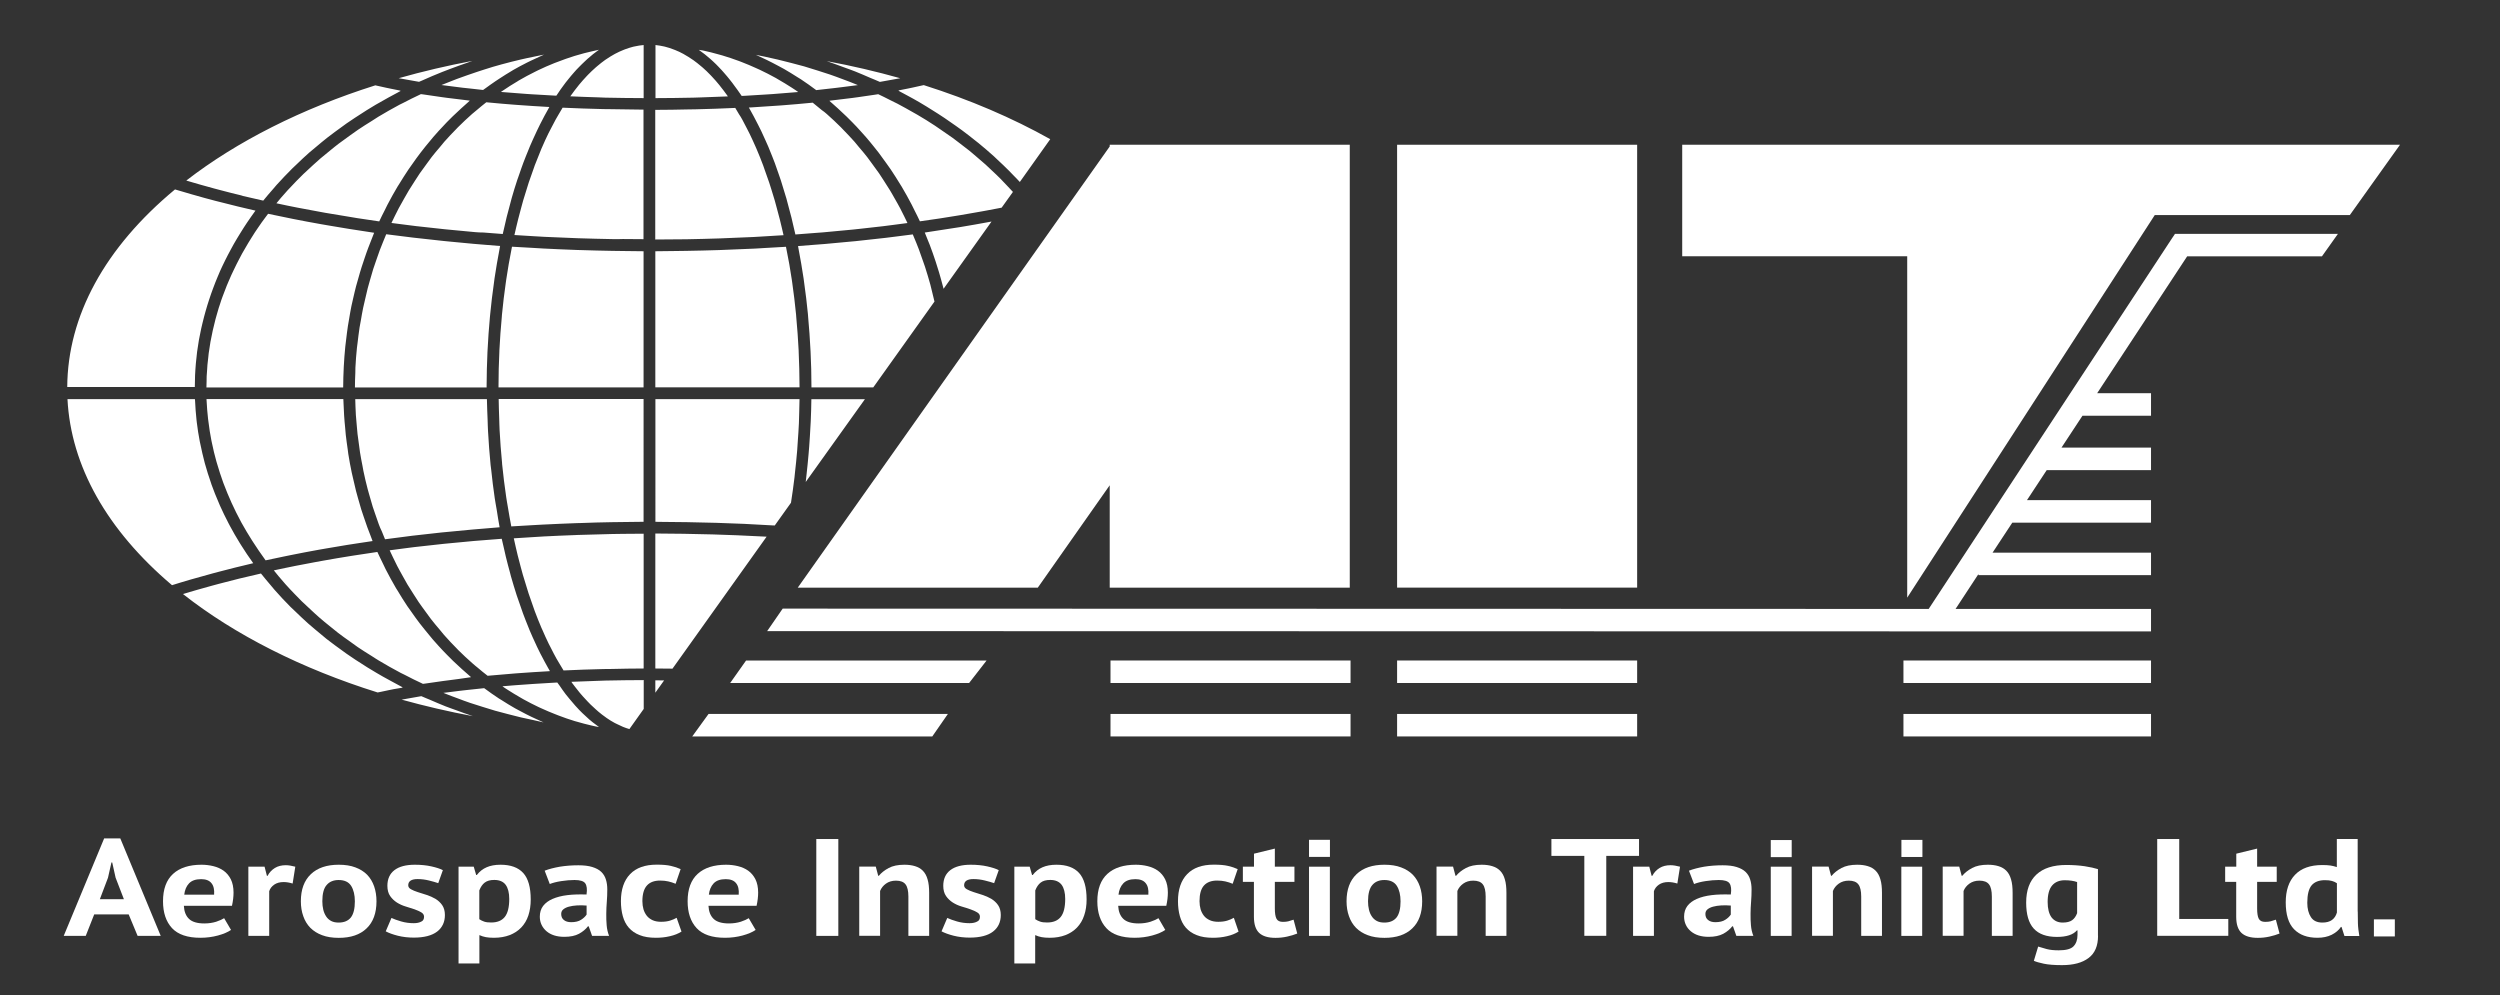 <?xml version="1.0" encoding="utf-8"?>
<!-- Generator: Adobe Illustrator 26.0.3, SVG Export Plug-In . SVG Version: 6.00 Build 0)  -->
<svg version="1.1" id="Layer_1" xmlns="http://www.w3.org/2000/svg" xmlns:xlink="http://www.w3.org/1999/xlink" x="0px" y="0px"
	 viewBox="0 0 319 127" style="enable-background:new 0 0 319 127;" xml:space="preserve">
<rect x="0" y="0" width="319" height="127" fill="#333333" stroke="none"/>
<style type="text/css">
	.st0{fill:#FFFFFF;}
</style>
<path class="st0" d="M51.03,104.04c0,0,0.01,0,0.01,0c-0.01,0-0.02,0-0.03,0C51.02,104.04,51.02,104.04,51.03,104.04"/>
<path class="st0" d="M51.04,104.04c0.02,0,0.03,0,0.05,0C51.08,104.04,51.06,104.04,51.04,104.04L51.04,104.04"/>
<path class="st0" d="M51.05,104.04c0.02,0,0.03,0,0.05,0C51.08,104.04,51.07,104.04,51.05,104.04L51.05,104.04"/>
<path class="st0" d="M51.05,104.04c0.01,0,0.03,0,0.04,0C51.08,104.04,51.06,104.04,51.05,104.04"/>
<path class="st0" d="M16.42,116.68h-4.4l-1.08,2.74H8.13l5.16-12.44h2.06l5.16,12.44h-2.95L16.42,116.68z M12.74,114.74h3.07
	l-1.06-2.75l-0.43-1.94h-0.1L13.78,112L12.74,114.74z"/>
<rect x="104.16" y="107.06" class="st0" width="2.81" height="12.36"/>
<path class="st0" d="M158.6,110.59h1.41v-1.66l2.66-0.65v2.31h2.5v1.94h-2.5v3.39c0,0.61,0.07,1.05,0.21,1.31
	c0.14,0.27,0.41,0.4,0.81,0.4c0.27,0,0.51-0.02,0.7-0.07c0.2-0.05,0.42-0.12,0.67-0.21l0.47,1.77c-0.37,0.15-0.8,0.28-1.29,0.39
	c-0.49,0.11-0.99,0.16-1.49,0.16c-0.94,0-1.63-0.21-2.08-0.63c-0.44-0.42-0.67-1.1-0.67-2.06v-4.45h-1.41V110.59z"/>
<polygon class="st0" points="209.14,109.21 204.96,109.21 204.96,119.41 202.16,119.41 202.16,109.21 197.96,109.21 197.96,107.06 
	209.14,107.06 "/>
<polygon class="st0" points="284.33,119.41 275.26,119.41 275.26,107.06 278.07,107.06 278.07,117.26 284.33,117.26 "/>
<path class="st0" d="M283.94,110.59h1.41v-1.66l2.66-0.65v2.31h2.5v1.94h-2.5v3.39c0,0.61,0.07,1.05,0.21,1.31
	c0.14,0.27,0.41,0.4,0.81,0.4c0.27,0,0.51-0.02,0.7-0.07c0.2-0.05,0.42-0.12,0.67-0.21l0.47,1.77c-0.37,0.15-0.8,0.28-1.29,0.39
	c-0.49,0.11-0.99,0.16-1.49,0.16c-0.94,0-1.63-0.21-2.08-0.63c-0.44-0.42-0.67-1.1-0.67-2.06v-4.45h-1.41V110.59z"/>
<path class="st0" d="M300.85,116.31c0,0.5,0.01,0.99,0.02,1.48c0.01,0.5,0.08,1.04,0.18,1.64h-1.9l-0.37-1.15h-0.08
	c-0.27,0.41-0.67,0.74-1.18,1c-0.51,0.25-1.12,0.38-1.81,0.38c-1.29,0-2.28-0.36-2.99-1.09c-0.71-0.73-1.06-1.87-1.06-3.43
	c0-1.51,0.39-2.68,1.18-3.51c0.79-0.83,1.95-1.25,3.48-1.25c0.42,0,0.77,0.02,1.04,0.06c0.27,0.04,0.55,0.11,0.82,0.2v-3.58h2.66
	V116.31z M296.33,117.72c0.52,0,0.93-0.11,1.23-0.33c0.3-0.22,0.51-0.53,0.63-0.95v-3.74c-0.19-0.13-0.4-0.23-0.63-0.29
	c-0.23-0.07-0.53-0.1-0.9-0.1c-0.75,0-1.32,0.22-1.69,0.65c-0.37,0.44-0.56,1.18-0.56,2.24c0,0.75,0.16,1.36,0.46,1.82
	C295.17,117.49,295.66,117.72,296.33,117.72"/>
<polygon class="st0" points="214.65,18.47 214.65,32.7 243.36,32.7 243.36,76.26 274.95,27.44 299.84,27.44 306.24,18.47 "/>
<rect x="178.27" y="18.47" class="st0" width="30.63" height="56.51"/>
<polygon class="st0" points="172.23,74.99 141.6,74.99 141.6,61.92 132.42,74.99 101.79,74.99 141.6,18.69 141.6,18.47 
	141.75,18.47 172.23,18.47 "/>
<rect x="242.88" y="91.1" class="st0" width="31.59" height="2.87"/>
<rect x="242.88" y="84.28" class="st0" width="31.59" height="2.87"/>
<rect x="178.27" y="91.1" class="st0" width="30.63" height="2.87"/>
<rect x="178.27" y="84.28" class="st0" width="30.63" height="2.87"/>
<rect x="141.7" y="91.1" class="st0" width="30.63" height="2.87"/>
<rect x="141.7" y="84.28" class="st0" width="30.63" height="2.87"/>
<polygon class="st0" points="88.33,93.97 118.96,93.97 120.95,91.1 90.41,91.1 "/>
<polygon class="st0" points="93.17,87.15 123.66,87.15 125.89,84.28 95.2,84.28 "/>
<polygon class="st0" points="274.47,80.57 274.47,77.7 249.53,77.7 252.45,73.25 252.45,73.39 274.47,73.39 274.47,70.52 
	254.25,70.52 256.77,66.69 274.47,66.69 274.47,63.82 258.64,63.82 261.16,59.99 274.47,59.99 274.47,57.11 263.05,57.11 
	265.72,53.05 274.47,53.05 274.47,50.17 267.6,50.17 279.08,32.71 296.28,32.71 298.32,29.84 278.3,29.84 277.53,29.84 277.1,30.48 
	246.1,77.7 99.87,77.66 97.89,80.53 "/>
<rect x="167.03" y="107.16" class="st0" width="2.67" height="2.18"/>
<rect x="225.95" y="107.19" class="st0" width="2.67" height="2.18"/>
<rect x="242.62" y="107.17" class="st0" width="2.68" height="2.18"/>
<path class="st0" d="M29.48,118.66c-0.41,0.28-0.97,0.52-1.67,0.71c-0.7,0.19-1.45,0.29-2.24,0.29c-1.65,0-2.86-0.41-3.63-1.24
	c-0.76-0.83-1.14-1.97-1.14-3.42c0-1.55,0.43-2.72,1.29-3.5c0.86-0.78,2.07-1.16,3.62-1.16c0.52,0,1.02,0.06,1.51,0.18
	c0.49,0.12,0.93,0.31,1.31,0.58c0.38,0.27,0.69,0.64,0.92,1.09c0.23,0.46,0.35,1.03,0.35,1.71c0,0.25-0.02,0.51-0.05,0.8
	c-0.03,0.28-0.09,0.58-0.15,0.88h-6.14c0.04,0.74,0.26,1.3,0.67,1.68c0.4,0.38,1.05,0.57,1.95,0.57c0.56,0,1.06-0.08,1.51-0.22
	c0.44-0.15,0.78-0.3,1.01-0.45L29.48,118.66z M25.67,112.18c-0.7,0-1.21,0.18-1.55,0.54c-0.34,0.36-0.54,0.84-0.61,1.44h3.81
	c0.05-0.64-0.06-1.13-0.34-1.47C26.71,112.35,26.27,112.18,25.67,112.18"/>
<path class="st0" d="M37.34,112.74c-0.42-0.13-0.8-0.19-1.15-0.19c-0.48,0-0.88,0.11-1.2,0.33c-0.32,0.22-0.53,0.5-0.64,0.84v5.7
	h-2.66v-8.83h2.07l0.3,1.17h0.08c0.23-0.44,0.55-0.77,0.94-1.01c0.39-0.24,0.86-0.35,1.39-0.35c0.35,0,0.76,0.07,1.21,0.19
	L37.34,112.74z"/>
<path class="st0" d="M38.39,115c0-1.49,0.42-2.64,1.27-3.45c0.85-0.81,2.03-1.21,3.56-1.21c0.82,0,1.53,0.11,2.13,0.34
	c0.6,0.22,1.1,0.54,1.5,0.94c0.39,0.41,0.69,0.9,0.89,1.48c0.2,0.58,0.3,1.21,0.3,1.91c0,1.49-0.42,2.65-1.26,3.45
	c-0.84,0.81-2.02,1.21-3.55,1.21c-0.82,0-1.53-0.11-2.13-0.34c-0.6-0.22-1.1-0.54-1.5-0.94c-0.4-0.41-0.7-0.9-0.9-1.48
	C38.49,116.33,38.39,115.69,38.39,115 M41.13,115c0,0.39,0.04,0.75,0.12,1.08c0.08,0.33,0.21,0.62,0.37,0.86
	c0.16,0.25,0.38,0.44,0.64,0.58c0.27,0.14,0.58,0.2,0.95,0.2c0.7,0,1.21-0.22,1.56-0.65c0.34-0.44,0.51-1.12,0.51-2.06
	c0-0.81-0.16-1.47-0.47-1.97c-0.32-0.5-0.85-0.75-1.6-0.75c-0.65,0-1.17,0.21-1.53,0.64C41.31,113.34,41.13,114.04,41.13,115"/>
<path class="st0" d="M54.11,116.98c0-0.24-0.12-0.42-0.35-0.56c-0.24-0.14-0.52-0.27-0.86-0.39c-0.34-0.12-0.72-0.24-1.13-0.36
	c-0.41-0.12-0.78-0.29-1.13-0.51c-0.34-0.22-0.63-0.5-0.86-0.83s-0.35-0.77-0.35-1.3c0-0.87,0.3-1.54,0.9-2
	c0.6-0.46,1.47-0.69,2.6-0.69c0.78,0,1.48,0.07,2.11,0.21c0.63,0.14,1.12,0.3,1.47,0.48l-0.59,1.66c-0.32-0.11-0.71-0.22-1.19-0.34
	c-0.48-0.12-0.96-0.18-1.45-0.18c-0.79,0-1.19,0.27-1.19,0.79c0,0.21,0.11,0.38,0.35,0.51c0.23,0.13,0.52,0.25,0.86,0.36
	c0.34,0.11,0.71,0.23,1.13,0.36c0.41,0.13,0.78,0.3,1.13,0.5c0.34,0.21,0.63,0.47,0.86,0.8c0.23,0.33,0.35,0.76,0.35,1.27
	c0,0.89-0.33,1.6-0.99,2.11c-0.67,0.51-1.66,0.77-2.98,0.77c-0.72,0-1.4-0.08-2.04-0.24c-0.63-0.16-1.15-0.35-1.54-0.56l0.73-1.71
	c0.32,0.15,0.73,0.3,1.25,0.45c0.52,0.15,1.05,0.22,1.6,0.22c0.39,0,0.71-0.07,0.95-0.2C53.99,117.5,54.11,117.28,54.11,116.98"/>
<path class="st0" d="M58.51,110.59h1.94l0.31,1.06h0.08c0.35-0.45,0.77-0.78,1.26-0.99c0.48-0.21,1.07-0.32,1.77-0.32
	c1.29,0,2.25,0.35,2.89,1.05c0.64,0.7,0.96,1.83,0.96,3.38c0,0.76-0.1,1.43-0.3,2.04s-0.51,1.12-0.91,1.54
	c-0.4,0.42-0.89,0.74-1.48,0.97c-0.58,0.22-1.24,0.34-2,0.34c-0.42,0-0.77-0.03-1.04-0.08c-0.27-0.05-0.55-0.14-0.82-0.26v3.62
	h-2.66V110.59z M63.07,112.28c-0.52,0-0.92,0.11-1.22,0.34c-0.29,0.22-0.52,0.56-0.69,1v3.67c0.19,0.13,0.4,0.23,0.63,0.31
	c0.23,0.08,0.52,0.11,0.89,0.11c0.76,0,1.34-0.23,1.72-0.7c0.38-0.46,0.58-1.23,0.58-2.3c0-0.78-0.15-1.38-0.45-1.8
	C64.23,112.5,63.74,112.28,63.07,112.28"/>
<path class="st0" d="M69.5,111.1c0.54-0.21,1.2-0.38,1.94-0.51c0.75-0.12,1.54-0.18,2.36-0.18c0.71,0,1.3,0.07,1.78,0.22
	c0.48,0.15,0.86,0.35,1.14,0.62c0.28,0.27,0.48,0.6,0.59,0.97c0.12,0.37,0.18,0.8,0.18,1.27c0,0.52-0.02,1.04-0.06,1.56
	c-0.04,0.52-0.07,1.04-0.07,1.54c-0.01,0.51,0.01,1,0.05,1.48c0.04,0.47,0.14,0.92,0.31,1.35h-2.17l-0.43-1.22h-0.1
	c-0.27,0.36-0.65,0.68-1.14,0.95c-0.48,0.26-1.11,0.39-1.87,0.39c-0.48,0-0.91-0.06-1.29-0.18c-0.38-0.12-0.71-0.3-0.98-0.53
	c-0.27-0.23-0.48-0.5-0.63-0.81c-0.15-0.31-0.23-0.66-0.23-1.05c0-0.54,0.14-1,0.42-1.37c0.28-0.37,0.68-0.67,1.21-0.9
	c0.53-0.23,1.15-0.39,1.88-0.48c0.73-0.09,1.54-0.11,2.45-0.08c0.1-0.66,0.04-1.13-0.16-1.42s-0.66-0.43-1.37-0.43
	c-0.53,0-1.09,0.05-1.69,0.14c-0.6,0.09-1.08,0.22-1.47,0.37L69.5,111.1z M72.88,117.67c0.53,0,0.96-0.1,1.27-0.31
	c0.32-0.2,0.55-0.43,0.7-0.66v-1.15c-0.42-0.04-0.83-0.04-1.22-0.02c-0.39,0.02-0.73,0.08-1.04,0.16c-0.3,0.08-0.54,0.2-0.72,0.35
	c-0.18,0.15-0.26,0.35-0.26,0.58c0,0.33,0.11,0.59,0.34,0.77C72.17,117.58,72.49,117.67,72.88,117.67"/>
<path class="st0" d="M86.96,118.87c-0.41,0.26-0.9,0.46-1.48,0.59c-0.58,0.14-1.18,0.2-1.79,0.2c-0.82,0-1.51-0.11-2.07-0.34
	c-0.57-0.22-1.03-0.54-1.38-0.94c-0.36-0.41-0.61-0.9-0.77-1.48c-0.16-0.58-0.24-1.21-0.24-1.91c0-1.49,0.39-2.64,1.17-3.45
	c0.78-0.81,1.91-1.21,3.4-1.21c0.75,0,1.35,0.05,1.81,0.16c0.46,0.1,0.87,0.24,1.24,0.41l-0.64,1.87c-0.31-0.13-0.62-0.23-0.93-0.3
	c-0.3-0.07-0.66-0.11-1.05-0.11c-0.74,0-1.3,0.21-1.68,0.63c-0.38,0.42-0.58,1.08-0.58,2c0,0.38,0.05,0.72,0.14,1.04
	c0.1,0.32,0.24,0.59,0.43,0.83c0.19,0.24,0.44,0.42,0.74,0.56c0.31,0.14,0.67,0.2,1.07,0.2c0.45,0,0.83-0.05,1.15-0.15
	c0.32-0.1,0.6-0.22,0.84-0.36L86.96,118.87z"/>
<path class="st0" d="M96.42,118.66c-0.41,0.28-0.97,0.52-1.67,0.71c-0.7,0.19-1.45,0.29-2.24,0.29c-1.65,0-2.86-0.41-3.63-1.24
	c-0.76-0.83-1.14-1.97-1.14-3.42c0-1.55,0.43-2.72,1.29-3.5c0.86-0.78,2.07-1.16,3.62-1.16c0.52,0,1.02,0.06,1.51,0.18
	c0.49,0.12,0.93,0.31,1.31,0.58c0.38,0.27,0.69,0.64,0.92,1.09c0.23,0.46,0.35,1.03,0.35,1.71c0,0.25-0.02,0.51-0.05,0.8
	c-0.03,0.28-0.09,0.58-0.15,0.88H90.4c0.04,0.74,0.26,1.3,0.67,1.68c0.4,0.38,1.05,0.57,1.95,0.57c0.56,0,1.06-0.08,1.51-0.22
	c0.44-0.15,0.78-0.3,1.01-0.45L96.42,118.66z M92.61,112.18c-0.7,0-1.21,0.18-1.55,0.54c-0.34,0.36-0.54,0.84-0.61,1.44h3.81
	c0.05-0.64-0.06-1.13-0.34-1.47C93.65,112.35,93.21,112.18,92.61,112.18"/>
<path class="st0" d="M115.91,119.41v-5.01c0-0.72-0.12-1.24-0.36-1.55c-0.24-0.32-0.65-0.48-1.22-0.48c-0.51,0-0.93,0.13-1.28,0.38
	c-0.35,0.25-0.6,0.56-0.75,0.94v5.72h-2.66v-8.83h2.11l0.31,1.17h0.08c0.31-0.38,0.73-0.71,1.25-0.99c0.52-0.28,1.19-0.42,2.01-0.42
	c0.51,0,0.96,0.06,1.35,0.18c0.4,0.12,0.73,0.31,1,0.58c0.27,0.27,0.48,0.64,0.61,1.11c0.14,0.46,0.2,1.04,0.2,1.72v5.49H115.91z"/>
<path class="st0" d="M125.04,116.98c0-0.24-0.11-0.42-0.35-0.56c-0.23-0.14-0.52-0.27-0.86-0.39c-0.34-0.12-0.71-0.24-1.13-0.36
	c-0.41-0.12-0.78-0.29-1.13-0.51c-0.34-0.22-0.63-0.5-0.86-0.83c-0.23-0.34-0.35-0.77-0.35-1.3c0-0.87,0.3-1.54,0.9-2
	c0.6-0.46,1.47-0.69,2.6-0.69c0.78,0,1.48,0.07,2.11,0.21c0.63,0.14,1.12,0.3,1.47,0.48l-0.59,1.66c-0.32-0.11-0.71-0.22-1.19-0.34
	c-0.48-0.12-0.96-0.18-1.45-0.18c-0.79,0-1.19,0.27-1.19,0.79c0,0.21,0.11,0.38,0.35,0.51c0.23,0.13,0.52,0.25,0.86,0.36
	c0.34,0.11,0.71,0.23,1.13,0.36c0.41,0.13,0.78,0.3,1.13,0.5c0.34,0.21,0.63,0.47,0.86,0.8c0.23,0.33,0.35,0.76,0.35,1.27
	c0,0.89-0.33,1.6-0.99,2.11c-0.66,0.51-1.66,0.77-2.98,0.77c-0.72,0-1.4-0.08-2.04-0.24c-0.63-0.16-1.15-0.35-1.55-0.56l0.73-1.71
	c0.32,0.15,0.73,0.3,1.25,0.45c0.52,0.15,1.05,0.22,1.6,0.22c0.39,0,0.71-0.07,0.95-0.2C124.92,117.5,125.04,117.28,125.04,116.98"
	/>
<path class="st0" d="M129.44,110.59h1.95l0.3,1.06h0.08c0.35-0.45,0.77-0.78,1.26-0.99c0.48-0.21,1.08-0.32,1.77-0.32
	c1.29,0,2.25,0.35,2.89,1.05c0.64,0.7,0.96,1.83,0.96,3.38c0,0.76-0.1,1.43-0.31,2.04c-0.2,0.61-0.51,1.12-0.91,1.54
	c-0.4,0.42-0.89,0.74-1.48,0.97c-0.58,0.22-1.24,0.34-2,0.34c-0.42,0-0.77-0.03-1.04-0.08c-0.27-0.05-0.55-0.14-0.82-0.26v3.62
	h-2.66V110.59z M134.01,112.28c-0.52,0-0.93,0.11-1.22,0.34c-0.29,0.22-0.52,0.56-0.69,1v3.67c0.19,0.13,0.4,0.23,0.63,0.31
	c0.23,0.08,0.52,0.11,0.89,0.11c0.76,0,1.34-0.23,1.72-0.7c0.38-0.46,0.58-1.23,0.58-2.3c0-0.78-0.15-1.38-0.45-1.8
	C135.16,112.5,134.68,112.28,134.01,112.28"/>
<path class="st0" d="M148.69,118.66c-0.41,0.28-0.97,0.52-1.67,0.71c-0.7,0.19-1.45,0.29-2.24,0.29c-1.65,0-2.86-0.41-3.62-1.24
	c-0.76-0.83-1.14-1.97-1.14-3.42c0-1.55,0.43-2.72,1.29-3.5c0.86-0.78,2.07-1.16,3.62-1.16c0.52,0,1.02,0.06,1.51,0.18
	c0.49,0.12,0.93,0.31,1.31,0.58c0.38,0.27,0.69,0.64,0.92,1.09c0.23,0.46,0.35,1.03,0.35,1.71c0,0.25-0.02,0.51-0.05,0.8
	c-0.03,0.28-0.09,0.58-0.15,0.88h-6.14c0.04,0.74,0.26,1.3,0.67,1.68c0.4,0.38,1.05,0.57,1.95,0.57c0.56,0,1.06-0.08,1.51-0.22
	c0.44-0.15,0.78-0.3,1.01-0.45L148.69,118.66z M144.88,112.18c-0.7,0-1.21,0.18-1.55,0.54c-0.34,0.36-0.54,0.84-0.61,1.44h3.81
	c0.05-0.64-0.06-1.13-0.34-1.47C145.92,112.35,145.48,112.18,144.88,112.18"/>
<path class="st0" d="M158.04,118.87c-0.41,0.26-0.9,0.46-1.48,0.59c-0.58,0.14-1.18,0.2-1.79,0.2c-0.82,0-1.51-0.11-2.07-0.34
	c-0.57-0.22-1.03-0.54-1.38-0.94c-0.36-0.41-0.61-0.9-0.77-1.48c-0.16-0.58-0.24-1.21-0.24-1.91c0-1.49,0.39-2.64,1.17-3.45
	c0.78-0.81,1.91-1.21,3.4-1.21c0.75,0,1.35,0.05,1.81,0.16c0.46,0.1,0.87,0.24,1.24,0.41l-0.64,1.87c-0.31-0.13-0.62-0.23-0.93-0.3
	c-0.3-0.07-0.66-0.11-1.05-0.11c-0.74,0-1.3,0.21-1.68,0.63c-0.38,0.42-0.57,1.08-0.57,2c0,0.38,0.05,0.72,0.14,1.04
	c0.1,0.32,0.24,0.59,0.43,0.83c0.19,0.24,0.44,0.42,0.75,0.56c0.31,0.14,0.67,0.2,1.07,0.2c0.45,0,0.83-0.05,1.15-0.15
	c0.32-0.1,0.6-0.22,0.84-0.36L158.04,118.87z"/>
<rect x="167.03" y="110.59" class="st0" width="2.66" height="8.83"/>
<path class="st0" d="M171.82,115c0-1.49,0.42-2.64,1.27-3.45c0.85-0.81,2.04-1.21,3.56-1.21c0.82,0,1.53,0.11,2.13,0.34
	c0.6,0.22,1.1,0.54,1.5,0.94c0.39,0.41,0.69,0.9,0.89,1.48c0.2,0.58,0.3,1.21,0.3,1.91c0,1.49-0.42,2.65-1.26,3.45
	c-0.84,0.81-2.02,1.21-3.55,1.21c-0.82,0-1.53-0.11-2.13-0.34c-0.6-0.22-1.1-0.54-1.5-0.94c-0.4-0.41-0.7-0.9-0.9-1.48
	C171.92,116.33,171.82,115.69,171.82,115 M174.56,115c0,0.39,0.04,0.75,0.12,1.08c0.08,0.33,0.2,0.62,0.37,0.86
	c0.16,0.25,0.38,0.44,0.64,0.58c0.27,0.14,0.58,0.2,0.95,0.2c0.7,0,1.21-0.22,1.56-0.65c0.34-0.44,0.51-1.12,0.51-2.06
	c0-0.81-0.16-1.47-0.47-1.97c-0.32-0.5-0.85-0.75-1.6-0.75c-0.65,0-1.17,0.21-1.53,0.64C174.75,113.34,174.56,114.04,174.56,115"/>
<path class="st0" d="M189.57,119.41v-5.01c0-0.72-0.12-1.24-0.36-1.55c-0.24-0.32-0.65-0.48-1.22-0.48c-0.51,0-0.93,0.13-1.28,0.38
	c-0.35,0.25-0.6,0.56-0.75,0.94v5.72h-2.66v-8.83h2.11l0.31,1.17h0.08c0.31-0.38,0.73-0.71,1.25-0.99c0.52-0.28,1.19-0.42,2.01-0.42
	c0.51,0,0.96,0.06,1.35,0.18c0.4,0.12,0.73,0.31,1,0.58c0.27,0.27,0.48,0.64,0.61,1.11c0.14,0.46,0.2,1.04,0.2,1.72v5.49H189.57z"/>
<path class="st0" d="M214.03,112.74c-0.42-0.13-0.81-0.19-1.15-0.19c-0.48,0-0.88,0.11-1.2,0.33c-0.32,0.22-0.53,0.5-0.64,0.84v5.7
	h-2.66v-8.83h2.07l0.3,1.17h0.08c0.23-0.44,0.55-0.77,0.94-1.01c0.39-0.24,0.86-0.35,1.39-0.35c0.35,0,0.76,0.07,1.21,0.19
	L214.03,112.74z"/>
<path class="st0" d="M215.51,111.1c0.54-0.21,1.2-0.38,1.94-0.51c0.75-0.12,1.54-0.18,2.36-0.18c0.71,0,1.3,0.07,1.78,0.22
	c0.48,0.15,0.86,0.35,1.14,0.62c0.28,0.27,0.48,0.6,0.59,0.97c0.12,0.37,0.18,0.8,0.18,1.27c0,0.52-0.02,1.04-0.06,1.56
	c-0.04,0.52-0.07,1.04-0.07,1.54c-0.01,0.51,0.01,1,0.05,1.48c0.04,0.47,0.14,0.92,0.31,1.35h-2.17l-0.43-1.22h-0.1
	c-0.27,0.36-0.65,0.68-1.14,0.95c-0.49,0.26-1.11,0.39-1.87,0.39c-0.48,0-0.91-0.06-1.29-0.18c-0.38-0.12-0.71-0.3-0.98-0.53
	c-0.27-0.23-0.49-0.5-0.63-0.81c-0.15-0.31-0.23-0.66-0.23-1.05c0-0.54,0.14-1,0.42-1.37c0.28-0.37,0.68-0.67,1.21-0.9
	c0.52-0.23,1.15-0.39,1.88-0.48c0.73-0.09,1.55-0.11,2.45-0.08c0.1-0.66,0.04-1.13-0.16-1.42c-0.2-0.29-0.66-0.43-1.37-0.43
	c-0.53,0-1.09,0.05-1.69,0.14c-0.6,0.09-1.08,0.22-1.47,0.37L215.51,111.1z M218.88,117.67c0.53,0,0.96-0.1,1.27-0.31
	c0.32-0.2,0.55-0.43,0.7-0.66v-1.15c-0.42-0.04-0.83-0.04-1.22-0.02c-0.39,0.02-0.73,0.08-1.04,0.16c-0.3,0.08-0.54,0.2-0.72,0.35
	c-0.18,0.15-0.26,0.35-0.26,0.58c0,0.33,0.11,0.59,0.34,0.77C218.18,117.58,218.49,117.67,218.88,117.67"/>
<rect x="225.95" y="110.59" class="st0" width="2.66" height="8.83"/>
<path class="st0" d="M237.49,119.41v-5.01c0-0.72-0.12-1.24-0.36-1.55c-0.24-0.32-0.65-0.48-1.22-0.48c-0.51,0-0.93,0.13-1.28,0.38
	c-0.35,0.25-0.6,0.56-0.75,0.94v5.72h-2.66v-8.83h2.11l0.31,1.17h0.08c0.31-0.38,0.73-0.71,1.25-0.99c0.52-0.28,1.19-0.42,2.01-0.42
	c0.51,0,0.96,0.06,1.35,0.18c0.4,0.12,0.73,0.31,1,0.58c0.27,0.27,0.48,0.64,0.61,1.11c0.14,0.46,0.2,1.04,0.2,1.72v5.49H237.49z"/>
<rect x="242.61" y="110.59" class="st0" width="2.66" height="8.83"/>
<path class="st0" d="M254.16,119.41v-5.01c0-0.72-0.12-1.24-0.36-1.55c-0.24-0.32-0.65-0.48-1.22-0.48c-0.51,0-0.93,0.13-1.28,0.38
	c-0.35,0.25-0.6,0.56-0.75,0.94v5.72h-2.66v-8.83H250l0.31,1.17h0.08c0.31-0.38,0.73-0.71,1.25-0.99c0.52-0.28,1.19-0.42,2.01-0.42
	c0.51,0,0.96,0.06,1.35,0.18c0.4,0.12,0.73,0.31,1,0.58c0.27,0.27,0.48,0.64,0.61,1.11c0.14,0.46,0.2,1.04,0.2,1.72v5.49H254.16z"/>
<path class="st0" d="M267.71,119.41c0,1.28-0.4,2.23-1.21,2.83c-0.8,0.61-1.93,0.91-3.38,0.91c-0.98,0-1.76-0.06-2.32-0.18
	c-0.57-0.12-0.99-0.24-1.28-0.37l0.55-1.82c0.31,0.1,0.68,0.21,1.09,0.32c0.42,0.11,0.93,0.16,1.54,0.16c0.93,0,1.56-0.17,1.89-0.52
	c0.33-0.35,0.5-0.83,0.5-1.46v-0.56h-0.08c-0.48,0.55-1.32,0.83-2.54,0.83c-1.32,0-2.31-0.35-2.96-1.06
	c-0.65-0.71-0.97-1.81-0.97-3.32c0-1.58,0.44-2.77,1.31-3.58c0.87-0.81,2.14-1.22,3.81-1.22c0.87,0,1.66,0.06,2.35,0.16
	c0.69,0.11,1.25,0.23,1.69,0.37V119.41z M263.2,117.72c0.52,0,0.92-0.1,1.2-0.3c0.28-0.2,0.49-0.5,0.64-0.9v-3.97
	c-0.42-0.15-0.95-0.23-1.58-0.23c-0.68,0-1.22,0.22-1.6,0.66c-0.38,0.44-0.58,1.14-0.58,2.11c0,0.86,0.17,1.51,0.49,1.96
	C262.12,117.5,262.59,117.72,263.2,117.72"/>
<rect x="302.91" y="117.31" class="st0" width="2.67" height="2.18"/>
<g>
	<path class="st0" d="M125.3,26.97c-0.89,0.16-1.78,0.32-2.69,0.47c-0.26,0.04-0.53,0.09-0.8,0.13c-0.64,0.11-1.29,0.21-1.94,0.31
		c-0.35,0.05-0.69,0.1-1.04,0.15c-0.48,0.07-0.97,0.14-1.45,0.21c-0.22-0.48-0.46-0.95-0.7-1.42c-0.11-0.23-0.22-0.46-0.34-0.69
		c-0.41-0.79-0.84-1.56-1.29-2.32c-0.06-0.09-0.12-0.18-0.17-0.27c-0.4-0.66-0.81-1.3-1.23-1.93c-0.16-0.24-0.34-0.48-0.51-0.72
		c-0.33-0.47-0.67-0.94-1.01-1.39c-0.2-0.27-0.41-0.52-0.62-0.78c-0.33-0.41-0.66-0.82-1.01-1.22c-0.23-0.26-0.46-0.52-0.69-0.77
		c-0.34-0.38-0.69-0.76-1.05-1.12c-0.24-0.25-0.48-0.49-0.73-0.73c-0.37-0.36-0.74-0.71-1.12-1.05c-0.25-0.22-0.49-0.45-0.75-0.67
		c-0.11-0.1-0.22-0.2-0.33-0.29l0.06-0.01l-0.01-0.01c0.02,0,0.05-0.01,0.07-0.01c0.96-0.11,1.89-0.22,2.81-0.34
		c0.22-0.03,0.44-0.06,0.66-0.09c0.79-0.11,1.57-0.22,2.33-0.34c0.1-0.02,0.21-0.03,0.31-0.05c0.5,0.23,0.99,0.48,1.48,0.73
		c0.32,0.16,0.65,0.31,0.97,0.48c0.7,0.37,1.38,0.75,2.06,1.14c0.16,0.09,0.32,0.18,0.48,0.27c0.77,0.45,1.53,0.92,2.27,1.41
		c0.27,0.18,0.53,0.37,0.8,0.55c0.49,0.33,0.98,0.67,1.46,1.01c0.3,0.22,0.58,0.45,0.88,0.67c0.43,0.33,0.86,0.65,1.27,0.98
		c0.3,0.24,0.58,0.49,0.87,0.74c0.39,0.33,0.78,0.66,1.16,1c0.29,0.26,0.56,0.53,0.85,0.8c0.36,0.34,0.72,0.67,1.06,1.02
		c0.28,0.28,0.54,0.56,0.81,0.85c0.26,0.27,0.52,0.55,0.77,0.82l-1.44,2.01c-0.63,0.12-1.26,0.24-1.9,0.36
		C125.69,26.89,125.5,26.93,125.3,26.97z M117.24,31.8c0.2,0.53,0.39,1.07,0.57,1.61c0.07,0.21,0.15,0.42,0.22,0.63
		c0.24,0.75,0.47,1.51,0.68,2.27c0.05,0.2,0.1,0.41,0.15,0.61c0.13,0.52,0.26,1.04,0.38,1.56l-7.81,10.95h-7.89h0
		c0-0.05,0-0.1,0-0.14c0-1.48-0.04-2.95-0.11-4.4c0-0.06,0-0.11-0.01-0.17c-0.07-1.43-0.17-2.85-0.3-4.25
		c-0.01-0.13-0.02-0.27-0.03-0.4c-0.13-1.35-0.29-2.68-0.48-4c-0.03-0.18-0.05-0.36-0.07-0.53c-0.19-1.28-0.41-2.55-0.65-3.8
		c-0.02-0.11-0.04-0.23-0.06-0.34l0,0l0,0c0.72-0.05,1.44-0.11,2.15-0.17c0.43-0.03,0.87-0.07,1.3-0.1
		c1.05-0.09,2.09-0.19,3.13-0.29c0.26-0.03,0.52-0.05,0.77-0.07c1.28-0.13,2.56-0.27,3.82-0.42c0.38-0.04,0.74-0.1,1.12-0.14
		c0.79-0.1,1.57-0.19,2.35-0.3c0.15,0.36,0.3,0.72,0.45,1.08C117.02,31.24,117.14,31.52,117.24,31.8z M68.13,91.9
		c-0.55-0.12-1.11-0.23-1.66-0.36c-0.56-0.13-1.11-0.28-1.66-0.42c-0.54-0.14-1.08-0.28-1.62-0.43c-0.55-0.16-1.09-0.33-1.63-0.5
		c-0.53-0.17-1.05-0.33-1.57-0.5c-0.54-0.18-1.06-0.38-1.59-0.58c-0.51-0.19-1.02-0.37-1.53-0.58c-0.1-0.04-0.19-0.08-0.29-0.12
		c0.13-0.02,0.27-0.04,0.4-0.05c0.55-0.07,1.11-0.14,1.68-0.21c0.26-0.03,0.52-0.06,0.78-0.09c0.65-0.07,1.3-0.15,1.97-0.21
		c0.12-0.01,0.25-0.03,0.37-0.04c0.61,0.46,1.24,0.89,1.87,1.31c0.12,0.08,0.24,0.15,0.36,0.22c0.56,0.36,1.13,0.71,1.71,1.04
		c0.25,0.14,0.5,0.27,0.75,0.4c0.46,0.25,0.93,0.49,1.39,0.71c0.28,0.14,0.57,0.26,0.85,0.39c0.22,0.1,0.43,0.21,0.65,0.3
		C68.97,92.08,68.55,91.99,68.13,91.9z M50.21,87.94c-0.23,0.05-0.46,0.09-0.68,0.14c-0.29,0.06-0.57,0.12-0.85,0.18
		c-0.16,0.04-0.33,0.07-0.49,0.1C38.5,85.33,29.95,81,23.35,75.8c0.29-0.09,0.57-0.18,0.86-0.26c0.33-0.1,0.66-0.2,1-0.29
		c0.6-0.17,1.2-0.34,1.82-0.51c0.3-0.08,0.59-0.16,0.89-0.24c0.85-0.22,1.7-0.44,2.57-0.66c0.07-0.02,0.14-0.04,0.21-0.05
		c0.85-0.21,1.72-0.41,2.6-0.61c0.41,0.52,0.84,1.02,1.27,1.53c0.16,0.18,0.3,0.37,0.46,0.55c0.66,0.75,1.34,1.48,2.05,2.19
		c0.19,0.19,0.39,0.36,0.58,0.55c0.54,0.52,1.08,1.04,1.64,1.54c0.29,0.26,0.59,0.5,0.89,0.76c0.49,0.41,0.98,0.83,1.48,1.23
		c0.34,0.27,0.69,0.52,1.03,0.78c0.49,0.37,0.99,0.73,1.5,1.09c0.37,0.26,0.74,0.51,1.12,0.76c0.51,0.34,1.03,0.67,1.56,1
		c0.39,0.24,0.78,0.48,1.18,0.71c0.54,0.32,1.09,0.63,1.65,0.93c0.4,0.22,0.8,0.44,1.2,0.65c0.16,0.08,0.31,0.17,0.48,0.26
		l-0.08,0.01l0.05,0.02c-0.09,0.02-0.17,0.03-0.26,0.05C50.79,87.83,50.5,87.88,50.21,87.94z M32.31,69.19
		c-0.05-0.08-0.1-0.16-0.15-0.23c-0.47-0.74-0.92-1.49-1.34-2.25c-0.03-0.05-0.05-0.1-0.08-0.15c-0.86-1.59-1.59-3.21-2.21-4.86
		c-0.02-0.05-0.04-0.11-0.06-0.16c-0.29-0.79-0.54-1.59-0.78-2.4c-0.03-0.09-0.05-0.18-0.08-0.27c-0.22-0.78-0.41-1.57-0.57-2.36
		c-0.02-0.11-0.05-0.22-0.07-0.33c-0.15-0.78-0.28-1.56-0.37-2.35c-0.02-0.12-0.03-0.25-0.05-0.37c-0.09-0.78-0.15-1.56-0.19-2.35
		c0-0.06,0-0.13-0.01-0.19H43.8h0.01c0.01,0.36,0.03,0.71,0.05,1.07c0.02,0.34,0.03,0.69,0.05,1.03c0.03,0.51,0.08,1.03,0.13,1.54
		c0.03,0.31,0.05,0.61,0.08,0.92c0.07,0.63,0.16,1.25,0.25,1.88c0.03,0.18,0.05,0.37,0.07,0.55c0.13,0.8,0.27,1.6,0.44,2.39
		c0.05,0.22,0.1,0.43,0.15,0.65c0.13,0.57,0.26,1.14,0.4,1.71c0.08,0.29,0.16,0.58,0.24,0.87c0.14,0.49,0.27,0.98,0.42,1.46
		c0.1,0.31,0.2,0.62,0.31,0.93c0.15,0.46,0.31,0.91,0.47,1.36c0.12,0.32,0.24,0.63,0.36,0.94c0.11,0.27,0.2,0.55,0.31,0.82l-0.01,0
		l0,0c-0.6,0.09-1.19,0.18-1.79,0.27c-0.48,0.07-0.96,0.14-1.43,0.22c-0.9,0.14-1.79,0.3-2.67,0.45c-0.33,0.06-0.66,0.11-0.98,0.17
		c-1.2,0.22-2.39,0.44-3.56,0.68c-0.28,0.06-0.55,0.12-0.83,0.17c-0.8,0.16-1.6,0.33-2.38,0.5c-0.04-0.06-0.08-0.11-0.12-0.17
		C33.27,70.63,32.77,69.92,32.31,69.19z M26.37,48.02c0.01-0.29,0.04-0.57,0.06-0.85c0.01-0.21,0.02-0.41,0.04-0.62
		c0.03-0.33,0.07-0.66,0.11-0.99c0.02-0.16,0.03-0.32,0.05-0.48c0.13-0.98,0.3-1.95,0.52-2.92c0.03-0.14,0.07-0.27,0.1-0.41
		c0.08-0.35,0.16-0.69,0.25-1.03c0.05-0.18,0.1-0.36,0.15-0.53c0.09-0.3,0.17-0.6,0.26-0.9c0.06-0.19,0.13-0.38,0.19-0.57
		c0.09-0.28,0.18-0.57,0.29-0.85c0.07-0.2,0.15-0.4,0.23-0.6c0.1-0.27,0.2-0.54,0.31-0.81c0.08-0.2,0.17-0.41,0.26-0.61
		c0.11-0.26,0.22-0.52,0.34-0.78c0.09-0.21,0.19-0.41,0.29-0.61c0.12-0.25,0.24-0.51,0.37-0.76c0.1-0.21,0.22-0.41,0.32-0.62
		c0.13-0.25,0.26-0.49,0.39-0.74c0.12-0.21,0.24-0.42,0.36-0.62c0.14-0.24,0.27-0.48,0.42-0.72c0.13-0.21,0.26-0.42,0.39-0.63
		c0.15-0.23,0.29-0.47,0.44-0.7c0.14-0.21,0.28-0.41,0.42-0.62c0.16-0.23,0.31-0.46,0.47-0.68c0.15-0.21,0.3-0.41,0.45-0.61
		c0.12-0.16,0.24-0.32,0.36-0.48c0.78,0.17,1.58,0.33,2.38,0.49c0.27,0.06,0.54,0.11,0.82,0.17c1.16,0.23,2.33,0.45,3.52,0.66
		c0.36,0.06,0.74,0.12,1.1,0.19c0.84,0.14,1.67,0.29,2.52,0.42c0.47,0.07,0.95,0.14,1.42,0.22c0.59,0.09,1.17,0.18,1.76,0.27l0,0
		l0.01,0c-0.11,0.27-0.21,0.55-0.32,0.82c-0.15,0.37-0.29,0.73-0.43,1.1c-0.17,0.44-0.32,0.89-0.47,1.33
		c-0.13,0.37-0.25,0.73-0.37,1.11c-0.15,0.46-0.28,0.93-0.41,1.39c-0.1,0.36-0.21,0.73-0.31,1.09c-0.13,0.48-0.23,0.97-0.35,1.46
		c-0.08,0.35-0.17,0.71-0.24,1.06c-0.11,0.52-0.19,1.04-0.28,1.56c-0.06,0.33-0.12,0.66-0.17,1c-0.09,0.59-0.16,1.18-0.23,1.78
		c-0.03,0.28-0.07,0.55-0.1,0.82c-0.17,1.72-0.26,3.46-0.27,5.22h0H26.34c0-0.25,0.01-0.49,0.02-0.74
		C26.36,48.47,26.36,48.24,26.37,48.02z M30.77,24.93c-0.84-0.2-1.68-0.41-2.5-0.63c-0.31-0.08-0.61-0.16-0.91-0.24
		c-0.6-0.16-1.19-0.32-1.77-0.49c-0.34-0.1-0.67-0.19-1-0.29c-0.28-0.08-0.55-0.16-0.82-0.24c6.46-5,14.76-9.19,24.12-12.15
		c0.13,0.03,0.28,0.06,0.41,0.09c0.32,0.07,0.65,0.15,0.99,0.22c0.19,0.04,0.39,0.08,0.58,0.12c0.33,0.07,0.66,0.13,0.99,0.2
		c0.08,0.02,0.16,0.03,0.24,0.05l-0.05,0.02l0.08,0.01c-0.15,0.08-0.29,0.16-0.44,0.24c-0.39,0.2-0.77,0.41-1.15,0.62
		c-0.54,0.3-1.08,0.6-1.61,0.91c-0.38,0.22-0.75,0.45-1.12,0.68c-0.51,0.32-1.02,0.65-1.52,0.98c-0.36,0.24-0.72,0.48-1.07,0.72
		c-0.5,0.35-0.99,0.71-1.47,1.07c-0.33,0.25-0.66,0.49-0.98,0.74c-0.5,0.39-0.98,0.8-1.46,1.2c-0.28,0.24-0.57,0.47-0.85,0.71
		c-0.55,0.49-1.09,0.99-1.61,1.5c-0.18,0.17-0.37,0.34-0.55,0.52c-0.69,0.69-1.36,1.39-2.01,2.11c-0.16,0.18-0.31,0.37-0.47,0.55
		c-0.42,0.48-0.84,0.96-1.23,1.45c-0.87-0.19-1.73-0.39-2.58-0.59C30.93,24.97,30.85,24.95,30.77,24.93z M99.24,7.6
		c0.59,0.14,1.17,0.29,1.75,0.44c0.54,0.14,1.09,0.28,1.62,0.43c0.58,0.17,1.14,0.35,1.71,0.53c0.53,0.17,1.06,0.33,1.58,0.51
		c0.56,0.19,1.11,0.4,1.67,0.61c0.51,0.19,1.03,0.38,1.53,0.59c0.12,0.05,0.24,0.1,0.36,0.15c-0.16,0.02-0.31,0.04-0.47,0.06
		c-0.54,0.07-1.09,0.14-1.64,0.21c-0.27,0.03-0.54,0.07-0.82,0.1c-0.64,0.08-1.29,0.15-1.95,0.22c-0.14,0.01-0.28,0.03-0.43,0.05
		c-0.64-0.48-1.29-0.94-1.95-1.38c-0.14-0.09-0.29-0.18-0.44-0.27c-0.57-0.36-1.14-0.72-1.72-1.05c-0.25-0.14-0.5-0.27-0.76-0.41
		c-0.49-0.26-0.98-0.52-1.48-0.76c-0.28-0.13-0.55-0.26-0.83-0.39c-0.17-0.08-0.34-0.17-0.52-0.24c0.38,0.07,0.76,0.15,1.13,0.23
		C98.13,7.36,98.69,7.48,99.24,7.6z M105.5,14.55c0.62,0.55,1.23,1.12,1.82,1.71c0.06,0.06,0.11,0.12,0.16,0.17
		c0.53,0.54,1.05,1.09,1.56,1.66c0.19,0.22,0.38,0.45,0.56,0.68c0.36,0.42,0.72,0.84,1.06,1.28c0.21,0.27,0.41,0.55,0.61,0.83
		c0.31,0.41,0.61,0.82,0.9,1.24c0.21,0.3,0.4,0.61,0.6,0.92c0.27,0.42,0.54,0.83,0.8,1.26c0.2,0.32,0.38,0.66,0.57,0.99
		c0.24,0.42,0.49,0.85,0.72,1.29c0.18,0.34,0.36,0.7,0.53,1.05c0.14,0.28,0.27,0.55,0.4,0.83c-0.61,0.08-1.22,0.16-1.83,0.24
		c-0.44,0.06-0.88,0.11-1.33,0.17c-0.97,0.12-1.95,0.22-2.94,0.33c-0.28,0.03-0.56,0.06-0.84,0.09c-1.27,0.13-2.55,0.25-3.84,0.36
		c-0.31,0.03-0.63,0.05-0.94,0.07c-0.86,0.07-1.71,0.14-2.58,0.2c-0.1-0.45-0.21-0.88-0.31-1.33c-0.06-0.27-0.13-0.55-0.19-0.82
		c-0.18-0.71-0.37-1.42-0.56-2.11c-0.03-0.1-0.05-0.21-0.08-0.31c-0.23-0.79-0.47-1.57-0.71-2.32c-0.07-0.22-0.15-0.43-0.22-0.64
		c-0.18-0.53-0.36-1.06-0.55-1.57c-0.1-0.27-0.21-0.53-0.31-0.8c-0.17-0.44-0.35-0.88-0.53-1.31c-0.12-0.28-0.24-0.54-0.36-0.81
		c-0.18-0.4-0.36-0.8-0.54-1.18c-0.13-0.27-0.26-0.53-0.39-0.78c-0.19-0.37-0.38-0.74-0.57-1.1c-0.13-0.25-0.27-0.49-0.4-0.73
		c-0.07-0.13-0.14-0.27-0.22-0.39l0.03,0l0,0c0.12-0.01,0.23-0.02,0.35-0.02c1.23-0.07,2.44-0.15,3.62-0.24
		c0.17-0.01,0.34-0.03,0.51-0.04c1.13-0.09,2.24-0.18,3.32-0.29c0.1-0.01,0.21-0.02,0.32-0.03c0.39,0.31,0.78,0.63,1.16,0.95
		C105.07,14.19,105.29,14.36,105.5,14.55z M101.03,35.66c0.02,0.14,0.04,0.28,0.06,0.42c0.19,1.34,0.36,2.7,0.49,4.07
		c0.01,0.09,0.02,0.19,0.02,0.28c0.13,1.43,0.24,2.87,0.31,4.33c0,0.03,0,0.05,0,0.08c0.07,1.47,0.1,2.95,0.11,4.44
		c0,0.05,0,0.09,0,0.14H83.62V32.06v0c0.84,0,1.68-0.02,2.52-0.03c0.49-0.01,0.98-0.01,1.47-0.02c1.37-0.02,2.74-0.06,4.1-0.1
		c0.09,0,0.18,0,0.27-0.01c1.46-0.05,2.91-0.11,4.36-0.18c0.45-0.02,0.89-0.05,1.33-0.08c0.87-0.05,1.75-0.09,2.62-0.15
		c0.02,0.1,0.04,0.21,0.06,0.31C100.61,33.07,100.84,34.35,101.03,35.66z M77.03,85.37c-1.73,0.04-3.44,0.1-5.12,0.18
		c-0.18-0.29-0.36-0.58-0.53-0.88c-0.13-0.22-0.26-0.44-0.39-0.66c-0.23-0.41-0.45-0.84-0.66-1.26c-0.11-0.21-0.22-0.41-0.32-0.62
		c-0.28-0.57-0.54-1.15-0.8-1.75c-0.04-0.09-0.08-0.17-0.12-0.26c-0.3-0.7-0.58-1.41-0.86-2.15c-0.08-0.21-0.15-0.44-0.23-0.66
		c-0.19-0.53-0.38-1.06-0.56-1.61c-0.1-0.3-0.19-0.61-0.28-0.91c-0.15-0.49-0.3-0.97-0.45-1.47c-0.1-0.34-0.18-0.69-0.28-1.03
		c-0.13-0.48-0.26-0.97-0.38-1.46c-0.09-0.37-0.17-0.74-0.26-1.11c-0.08-0.34-0.15-0.68-0.23-1.03c0.79-0.05,1.58-0.1,2.38-0.15
		c0.49-0.03,0.97-0.06,1.46-0.09c1.29-0.07,2.59-0.12,3.89-0.17c0.15-0.01,0.31-0.01,0.46-0.02c1.46-0.05,2.92-0.09,4.38-0.12
		c0.46-0.01,0.93-0.01,1.39-0.02c0.87-0.01,1.74-0.02,2.61-0.02V85.3v0c-1.38,0-2.75,0.03-4.11,0.06
		C77.69,85.37,77.36,85.36,77.03,85.37z M72.18,88.58c0.16,0.2,0.32,0.4,0.48,0.59c0.25,0.31,0.5,0.6,0.76,0.89
		c0.17,0.18,0.33,0.36,0.5,0.54c0.26,0.27,0.53,0.53,0.8,0.77c0.16,0.15,0.33,0.31,0.49,0.45c0.3,0.26,0.6,0.49,0.91,0.71
		c0.1,0.08,0.2,0.17,0.31,0.24c-0.15-0.03-0.29-0.05-0.44-0.08c-0.18-0.04-0.36-0.08-0.54-0.12c-0.61-0.14-1.22-0.3-1.83-0.48
		c-0.1-0.03-0.19-0.05-0.29-0.08c-0.68-0.21-1.36-0.44-2.03-0.7c-0.17-0.06-0.34-0.13-0.51-0.2c-0.56-0.22-1.11-0.45-1.65-0.7
		c-0.14-0.06-0.28-0.12-0.42-0.19c-0.65-0.31-1.3-0.64-1.93-0.99c-0.14-0.08-0.29-0.16-0.43-0.25c-0.52-0.3-1.04-0.61-1.55-0.94
		c-0.15-0.1-0.3-0.19-0.45-0.29c-0.09-0.06-0.17-0.12-0.25-0.18c0.03,0,0.06-0.01,0.1-0.01c0.99-0.09,1.99-0.16,3.01-0.23
		c0.28-0.02,0.55-0.04,0.83-0.06c0.87-0.06,1.76-0.11,2.65-0.16c0.14-0.01,0.27-0.02,0.41-0.02c0.1,0.15,0.21,0.28,0.31,0.42
		C71.67,87.88,71.92,88.24,72.18,88.58z M57.21,86.81c-0.21,0.03-0.42,0.06-0.63,0.08c-0.79,0.11-1.55,0.22-2.3,0.33
		c-0.1,0.02-0.21,0.03-0.31,0.04c-0.8-0.37-1.59-0.76-2.37-1.17c-0.15-0.08-0.32-0.15-0.47-0.23c-0.95-0.5-1.88-1.03-2.8-1.58
		c-0.31-0.18-0.6-0.38-0.9-0.57c-0.6-0.37-1.2-0.75-1.78-1.14c-0.35-0.24-0.68-0.49-1.03-0.74c-0.51-0.36-1.02-0.72-1.51-1.1
		c-0.35-0.27-0.69-0.55-1.03-0.83c-0.46-0.37-0.92-0.74-1.35-1.12c-0.34-0.29-0.66-0.6-0.99-0.9c-0.42-0.38-0.84-0.77-1.24-1.16
		c-0.32-0.31-0.63-0.64-0.94-0.96c-0.38-0.4-0.77-0.8-1.13-1.21c-0.3-0.33-0.58-0.67-0.87-1.01c-0.21-0.25-0.42-0.5-0.62-0.76
		c0.49-0.11,0.98-0.21,1.47-0.31c0.42-0.09,0.84-0.18,1.27-0.26c0.81-0.16,1.64-0.32,2.47-0.47c0.35-0.06,0.69-0.13,1.04-0.19
		c1.19-0.21,2.38-0.42,3.6-0.61c0.15-0.02,0.3-0.04,0.45-0.07c0.96-0.15,1.93-0.3,2.91-0.44c0.23,0.51,0.48,1,0.72,1.5
		c0.12,0.24,0.22,0.48,0.34,0.71c0.42,0.82,0.86,1.62,1.32,2.41c0.06,0.1,0.13,0.2,0.19,0.3c0.4,0.68,0.82,1.34,1.25,1.99
		c0.17,0.26,0.36,0.51,0.54,0.76c0.34,0.48,0.67,0.96,1.03,1.42c0.21,0.28,0.44,0.56,0.66,0.83c0.33,0.42,0.67,0.83,1.02,1.24
		c0.24,0.28,0.49,0.55,0.74,0.83c0.35,0.38,0.7,0.76,1.06,1.12c0.26,0.27,0.52,0.53,0.79,0.79c0.37,0.36,0.74,0.7,1.12,1.04
		c0.27,0.25,0.55,0.49,0.83,0.73c0.12,0.1,0.23,0.21,0.34,0.3l-0.07,0.01l0.01,0.01c-0.03,0-0.06,0.01-0.08,0.01
		C59.02,86.58,58.11,86.69,57.21,86.81z M48.33,66.89c-0.17-0.46-0.32-0.92-0.48-1.38c-0.1-0.28-0.2-0.57-0.29-0.85
		c-0.17-0.55-0.33-1.11-0.48-1.66c-0.06-0.2-0.12-0.4-0.17-0.61c-0.2-0.76-0.38-1.53-0.54-2.3c-0.04-0.2-0.07-0.4-0.11-0.61
		c-0.11-0.58-0.23-1.15-0.32-1.74c-0.05-0.3-0.08-0.59-0.12-0.89c-0.07-0.49-0.14-0.99-0.2-1.48c-0.04-0.33-0.06-0.67-0.09-1
		c-0.04-0.47-0.09-0.93-0.12-1.4c-0.02-0.35-0.04-0.71-0.05-1.06c-0.01-0.33-0.03-0.65-0.03-0.98h16.8h0
		c0.01,0.9,0.06,1.79,0.09,2.68c0.02,0.46,0.02,0.92,0.05,1.37c0.08,1.47,0.19,2.92,0.33,4.35c0.02,0.22,0.05,0.43,0.08,0.64
		c0.13,1.21,0.27,2.42,0.45,3.61c0.07,0.49,0.17,0.98,0.25,1.47c0.12,0.75,0.23,1.5,0.37,2.23l0,0l0,0
		c-0.72,0.05-1.44,0.12-2.15,0.18c-0.44,0.04-0.89,0.07-1.33,0.11c-0.99,0.09-1.97,0.18-2.94,0.28c-0.32,0.03-0.65,0.06-0.97,0.09
		c-1.26,0.13-2.52,0.27-3.76,0.42c-0.49,0.06-0.97,0.13-1.46,0.19c-0.67,0.09-1.35,0.17-2.01,0.26c-0.14-0.34-0.28-0.67-0.41-1.01
		C48.57,67.5,48.44,67.19,48.33,66.89z M45.35,46.92c0.04-0.86,0.11-1.72,0.2-2.58c0.02-0.18,0.05-0.36,0.07-0.54
		c0.08-0.67,0.16-1.34,0.26-2.01c0.05-0.31,0.11-0.62,0.17-0.93c0.09-0.53,0.18-1.06,0.29-1.59c0.07-0.35,0.16-0.69,0.24-1.04
		c0.11-0.48,0.22-0.97,0.34-1.45c0.09-0.36,0.2-0.71,0.3-1.07c0.13-0.46,0.26-0.92,0.4-1.37c0.11-0.36,0.24-0.72,0.37-1.08
		c0.15-0.44,0.3-0.88,0.46-1.31c0.13-0.36,0.28-0.71,0.42-1.06c0.14-0.34,0.27-0.67,0.41-1c0.79,0.11,1.59,0.2,2.39,0.3
		c0.35,0.04,0.69,0.09,1.04,0.13c1.26,0.15,2.53,0.29,3.81,0.42c0.23,0.02,0.47,0.04,0.7,0.07c1.05,0.1,2.1,0.21,3.16,0.3
		c0.44,0.04,0.89,0.07,1.33,0.11c0.7,0.06,1.4,0.12,2.1,0.17l0,0l0,0c-0.02,0.11-0.04,0.23-0.06,0.34c-0.24,1.25-0.46,2.52-0.65,3.8
		c-0.03,0.18-0.05,0.36-0.07,0.54c-0.19,1.32-0.35,2.65-0.48,4c-0.01,0.13-0.02,0.27-0.04,0.41c-0.13,1.4-0.23,2.82-0.3,4.25
		c0,0.06,0,0.12-0.01,0.17c-0.07,1.45-0.1,2.92-0.11,4.4c0,0.05,0,0.1,0,0.14h0H45.29c0-0.62,0.02-1.23,0.05-1.85
		C45.34,47.36,45.34,47.14,45.35,46.92z M45.03,27.74c-1.2-0.19-2.38-0.39-3.55-0.59c-0.36-0.06-0.72-0.13-1.08-0.2
		c-0.81-0.15-1.61-0.3-2.41-0.45c-0.44-0.09-0.86-0.17-1.3-0.26c-0.48-0.1-0.95-0.2-1.42-0.3c0.2-0.24,0.39-0.47,0.59-0.71
		c0.28-0.32,0.56-0.65,0.85-0.96c0.36-0.39,0.73-0.78,1.11-1.17c0.3-0.31,0.6-0.61,0.91-0.91c0.4-0.38,0.81-0.76,1.22-1.13
		c0.32-0.29,0.63-0.58,0.95-0.85c0.44-0.37,0.89-0.74,1.34-1.1c0.33-0.26,0.64-0.53,0.98-0.78c0.49-0.37,0.99-0.73,1.5-1.09
		c0.32-0.23,0.63-0.46,0.96-0.68c0.58-0.39,1.18-0.77,1.78-1.14c0.27-0.17,0.53-0.35,0.81-0.52c0.88-0.53,1.78-1.04,2.71-1.54
		c0.13-0.07,0.27-0.13,0.41-0.2c0.76-0.4,1.53-0.78,2.32-1.15c0.1,0.02,0.21,0.03,0.31,0.04c0.75,0.12,1.53,0.23,2.33,0.34
		c0.22,0.03,0.44,0.06,0.66,0.09c0.91,0.12,1.83,0.23,2.78,0.34c0.05,0.01,0.09,0.01,0.14,0.02l-0.01,0.01l0.02,0
		c-0.11,0.09-0.21,0.19-0.32,0.29c-0.26,0.22-0.51,0.45-0.76,0.68c-0.37,0.34-0.74,0.68-1.11,1.04c-0.25,0.24-0.5,0.49-0.74,0.74
		c-0.35,0.36-0.7,0.73-1.04,1.11c-0.23,0.26-0.47,0.52-0.69,0.78c-0.34,0.4-0.68,0.81-1.01,1.22c-0.21,0.26-0.42,0.52-0.62,0.79
		c-0.35,0.45-0.68,0.92-1.01,1.39c-0.17,0.24-0.34,0.47-0.51,0.72c-0.42,0.63-0.83,1.27-1.23,1.93c-0.06,0.1-0.12,0.19-0.18,0.28
		c-0.45,0.76-0.88,1.53-1.29,2.32c-0.12,0.23-0.22,0.46-0.34,0.69c-0.24,0.47-0.48,0.94-0.7,1.42c-0.95-0.13-1.88-0.27-2.82-0.42
		C45.38,27.79,45.2,27.77,45.03,27.74z M89.82,6.47c0.61,0.13,1.22,0.29,1.83,0.46c0.17,0.05,0.34,0.09,0.51,0.14
		c0.71,0.21,1.42,0.45,2.12,0.71c0.13,0.05,0.26,0.1,0.39,0.15c0.6,0.23,1.19,0.48,1.78,0.75c0.17,0.08,0.34,0.15,0.51,0.23
		c0.68,0.32,1.36,0.67,2.03,1.04c0.11,0.06,0.21,0.12,0.32,0.19c0.58,0.33,1.15,0.68,1.71,1.04c0.16,0.11,0.33,0.21,0.49,0.32
		c0.11,0.08,0.22,0.16,0.34,0.24c-0.04,0-0.07,0.01-0.1,0.01c-1.03,0.09-2.07,0.17-3.13,0.25c-0.25,0.02-0.5,0.03-0.76,0.05
		c-0.92,0.06-1.84,0.12-2.78,0.17c-0.15,0.01-0.29,0.02-0.44,0.02c-0.08-0.11-0.15-0.22-0.23-0.33c-0.1-0.15-0.2-0.29-0.3-0.43
		c-0.12-0.17-0.24-0.34-0.37-0.5c-0.1-0.14-0.2-0.27-0.3-0.41c-0.12-0.16-0.25-0.32-0.37-0.47c-0.1-0.13-0.2-0.26-0.31-0.38
		c-0.13-0.15-0.25-0.3-0.38-0.44c-0.1-0.12-0.21-0.24-0.31-0.35c-0.13-0.14-0.26-0.28-0.39-0.41c-0.1-0.11-0.21-0.22-0.31-0.32
		c-0.14-0.13-0.27-0.26-0.41-0.39c-0.1-0.09-0.2-0.19-0.31-0.28c-0.14-0.13-0.29-0.25-0.44-0.37c-0.1-0.08-0.19-0.16-0.29-0.24
		c-0.16-0.12-0.31-0.24-0.47-0.35c-0.09-0.06-0.18-0.13-0.27-0.2c0,0-0.01-0.01-0.01-0.01c0.07,0.01,0.13,0.02,0.2,0.03
		C89.52,6.4,89.67,6.44,89.82,6.47z M94.72,15.27c0.21,0.38,0.41,0.78,0.61,1.17c0.11,0.22,0.22,0.42,0.33,0.65
		c0.26,0.53,0.5,1.07,0.75,1.63c0.05,0.11,0.1,0.21,0.14,0.32c0.29,0.67,0.56,1.36,0.83,2.07c0.08,0.21,0.15,0.44,0.23,0.66
		c0.18,0.5,0.36,1.01,0.54,1.53c0.1,0.29,0.18,0.59,0.28,0.88c0.15,0.47,0.29,0.93,0.43,1.41c0.09,0.33,0.18,0.67,0.27,1
		c0.13,0.46,0.25,0.92,0.37,1.39c0.09,0.35,0.17,0.72,0.26,1.08c0.07,0.32,0.15,0.63,0.22,0.95c-0.76,0.05-1.52,0.09-2.29,0.14
		c-0.51,0.03-1.01,0.06-1.52,0.09c-1.2,0.06-2.4,0.11-3.61,0.15c-0.23,0.01-0.46,0.02-0.69,0.03c-1.43,0.05-2.87,0.08-4.31,0.11
		c-0.45,0.01-0.91,0.01-1.36,0.01c-0.86,0.01-1.72,0.02-2.59,0.02V14.02v0c1.44,0,2.87-0.03,4.29-0.06c0.26-0.01,0.52,0,0.78-0.01
		c1.73-0.04,3.45-0.1,5.14-0.18c0.16,0.26,0.32,0.54,0.48,0.81C94.46,14.81,94.59,15.03,94.72,15.27z M78.15,30.51
		c-1.45-0.03-2.91-0.06-4.36-0.11c-0.17-0.01-0.33-0.01-0.5-0.02c-1.28-0.05-2.55-0.1-3.82-0.16c-0.52-0.03-1.03-0.06-1.55-0.09
		c-0.76-0.04-1.52-0.09-2.28-0.14c0.07-0.32,0.14-0.64,0.22-0.96c0.08-0.36,0.17-0.72,0.26-1.07c0.12-0.47,0.25-0.94,0.37-1.4
		c0.09-0.33,0.18-0.66,0.27-0.99c0.14-0.48,0.29-0.95,0.44-1.42c0.09-0.29,0.18-0.59,0.27-0.87c0.18-0.53,0.36-1.04,0.55-1.56
		c0.08-0.21,0.15-0.42,0.22-0.63c0.27-0.71,0.55-1.4,0.83-2.08c0.04-0.09,0.08-0.18,0.12-0.27c0.25-0.57,0.5-1.14,0.77-1.68
		c0.11-0.22,0.22-0.42,0.33-0.64c0.2-0.4,0.41-0.8,0.62-1.18c0.13-0.24,0.27-0.46,0.4-0.69c0.16-0.27,0.32-0.55,0.48-0.81
		c1.71,0.08,3.44,0.14,5.18,0.18c0.31,0.01,0.62,0.01,0.92,0.01c1.4,0.03,2.8,0.05,4.22,0.06v0v16.53c-0.88,0-1.76-0.01-2.64-0.02
		C79.04,30.52,78.6,30.52,78.15,30.51z M60.63,29.62c-1.27-0.11-2.54-0.23-3.8-0.36c-0.31-0.03-0.61-0.07-0.92-0.1
		c-0.95-0.1-1.9-0.2-2.83-0.31c-0.45-0.05-0.89-0.11-1.34-0.17c-0.6-0.07-1.2-0.15-1.79-0.23c0.13-0.28,0.26-0.56,0.4-0.83
		c0.17-0.35,0.35-0.7,0.53-1.05c0.23-0.43,0.47-0.86,0.72-1.29c0.19-0.33,0.38-0.66,0.57-0.99c0.26-0.43,0.53-0.84,0.8-1.26
		c0.2-0.31,0.4-0.62,0.6-0.92c0.29-0.42,0.6-0.83,0.9-1.24c0.2-0.28,0.4-0.56,0.61-0.83c0.34-0.44,0.7-0.86,1.06-1.28
		c0.19-0.22,0.37-0.46,0.56-0.68c0.51-0.57,1.03-1.13,1.56-1.66c0.06-0.06,0.11-0.12,0.16-0.17c0.59-0.59,1.2-1.16,1.82-1.71
		c0.21-0.19,0.43-0.36,0.65-0.54c0.38-0.32,0.76-0.64,1.16-0.95c0.11,0.01,0.22,0.02,0.33,0.03c1.06,0.1,2.14,0.2,3.24,0.28
		c0.18,0.01,0.36,0.03,0.55,0.04c1.16,0.09,2.35,0.16,3.54,0.23c0.12,0.01,0.24,0.02,0.36,0.02l0,0l0.03,0
		c-0.07,0.12-0.14,0.26-0.21,0.38c-0.14,0.25-0.28,0.51-0.42,0.76c-0.19,0.35-0.37,0.7-0.55,1.06c-0.14,0.27-0.27,0.54-0.4,0.82
		c-0.18,0.38-0.35,0.76-0.53,1.15c-0.12,0.28-0.25,0.56-0.37,0.84c-0.18,0.42-0.35,0.85-0.52,1.28c-0.11,0.27-0.22,0.54-0.32,0.82
		c-0.19,0.5-0.36,1.02-0.54,1.53c-0.08,0.23-0.16,0.45-0.24,0.68c-0.25,0.76-0.49,1.53-0.71,2.31c-0.04,0.12-0.07,0.25-0.1,0.38
		c-0.19,0.67-0.37,1.35-0.54,2.04c-0.07,0.29-0.14,0.58-0.2,0.87c-0.1,0.43-0.21,0.85-0.3,1.29c-0.82-0.06-1.64-0.12-2.45-0.19
		C61.33,29.67,60.98,29.65,60.63,29.62z M83.67,5.75c0.36,0.04,0.71,0.1,1.07,0.18c0.05,0.01,0.11,0.02,0.16,0.04
		c0.35,0.09,0.7,0.2,1.05,0.34c0.07,0.03,0.14,0.05,0.21,0.08c0.35,0.14,0.7,0.3,1.04,0.49c0.05,0.03,0.1,0.06,0.15,0.09
		c0.34,0.19,0.68,0.4,1.02,0.64c0.03,0.02,0.05,0.03,0.08,0.05c0.35,0.25,0.69,0.52,1.03,0.81c0.06,0.05,0.12,0.1,0.19,0.16
		c0.33,0.29,0.66,0.6,0.98,0.94c0.06,0.06,0.12,0.13,0.18,0.19c0.33,0.35,0.66,0.72,0.98,1.12c0.02,0.03,0.04,0.06,0.06,0.08
		c0.32,0.39,0.63,0.81,0.94,1.24c0.02,0.03,0.05,0.07,0.07,0.1c-1.15,0.05-2.31,0.09-3.48,0.13c-0.31,0.01-0.62,0.02-0.93,0.03
		c-1.6,0.04-3.22,0.05-4.83,0.06V5.75C83.64,5.75,83.66,5.75,83.67,5.75z M76.28,12.42c-1.18-0.03-2.35-0.08-3.51-0.13
		c0.03-0.04,0.05-0.07,0.08-0.11c0.31-0.44,0.63-0.85,0.95-1.25c0.02-0.03,0.04-0.05,0.06-0.08c0.33-0.4,0.66-0.77,0.99-1.12
		c0.06-0.06,0.12-0.13,0.18-0.19c0.32-0.33,0.65-0.64,0.98-0.93c0.07-0.06,0.13-0.11,0.2-0.17c0.34-0.29,0.67-0.55,1.02-0.8
		c0.04-0.03,0.09-0.06,0.14-0.09c0.34-0.23,0.67-0.44,1.02-0.63c0.04-0.02,0.07-0.04,0.11-0.06c0.35-0.19,0.71-0.35,1.06-0.49
		c0.07-0.03,0.13-0.05,0.2-0.08c0.35-0.13,0.7-0.24,1.05-0.33c0.07-0.02,0.13-0.03,0.2-0.04c0.36-0.08,0.73-0.14,1.09-0.17
		c0.01,0,0.02,0,0.03,0v6.77c-1.64-0.01-3.27-0.02-4.89-0.06C76.92,12.44,76.6,12.43,76.28,12.42z M67.85,12.03
		c-0.25-0.02-0.5-0.03-0.75-0.05c-1.04-0.07-2.08-0.15-3.09-0.24c-0.03,0-0.06-0.01-0.09-0.01c0.06-0.04,0.13-0.08,0.19-0.13
		c0.63-0.43,1.27-0.84,1.92-1.22c0.06-0.03,0.12-0.07,0.17-0.11c0.67-0.39,1.36-0.76,2.05-1.1c0.13-0.07,0.26-0.13,0.4-0.2
		c0.68-0.33,1.37-0.63,2.07-0.91c0.12-0.05,0.25-0.09,0.37-0.14c0.73-0.28,1.47-0.55,2.22-0.78l0.28-0.08l0.28-0.08
		c0.22-0.07,0.45-0.13,0.67-0.19c0.31-0.08,0.62-0.16,0.95-0.23c0.14-0.03,0.3-0.06,0.44-0.1c0.17-0.04,0.33-0.07,0.51-0.11
		c0,0,0,0-0.01,0c-0.07,0.05-0.15,0.11-0.22,0.16c-0.17,0.13-0.35,0.25-0.52,0.39c-0.09,0.07-0.18,0.15-0.27,0.23
		c-0.15,0.13-0.3,0.25-0.45,0.38c-0.1,0.09-0.2,0.18-0.29,0.27c-0.14,0.13-0.28,0.26-0.42,0.4c-0.1,0.1-0.2,0.21-0.31,0.31
		c-0.13,0.14-0.27,0.27-0.4,0.41c-0.1,0.11-0.21,0.23-0.31,0.35c-0.13,0.14-0.26,0.29-0.38,0.44c-0.1,0.12-0.21,0.25-0.31,0.38
		c-0.12,0.15-0.24,0.3-0.37,0.46c-0.11,0.14-0.21,0.28-0.31,0.42c-0.12,0.16-0.23,0.32-0.35,0.48c-0.11,0.15-0.21,0.3-0.31,0.46
		c-0.07,0.11-0.15,0.21-0.22,0.32c-0.13-0.01-0.26-0.01-0.39-0.02C69.68,12.14,68.76,12.09,67.85,12.03z M64.02,8.21
		c0.01,0,0.02-0.01,0.04-0.01c0.8-0.22,1.6-0.42,2.41-0.61c0.25-0.06,0.5-0.11,0.76-0.17c0.59-0.13,1.19-0.26,1.78-0.37
		c0.14-0.03,0.28-0.05,0.42-0.08C69.33,7,69.25,7.05,69.16,7.09c-0.48,0.21-0.96,0.43-1.43,0.66c-0.16,0.08-0.33,0.16-0.49,0.24
		c-0.6,0.3-1.19,0.62-1.77,0.95c-0.05,0.03-0.11,0.07-0.16,0.1c-0.53,0.31-1.05,0.64-1.57,0.98c-0.17,0.11-0.33,0.22-0.5,0.33
		c-0.45,0.3-0.89,0.62-1.33,0.94c-0.09,0.07-0.18,0.12-0.27,0.19c-0.58-0.06-1.14-0.12-1.7-0.19c-0.31-0.04-0.63-0.07-0.94-0.1
		c-0.91-0.11-1.8-0.22-2.67-0.34c0.49-0.2,0.99-0.4,1.49-0.59c0.16-0.06,0.32-0.13,0.49-0.19c0.3-0.11,0.6-0.22,0.89-0.32
		c0.14-0.05,0.28-0.1,0.42-0.15c0.36-0.13,0.72-0.25,1.08-0.37c0.1-0.03,0.2-0.07,0.3-0.1c0.26-0.08,0.51-0.17,0.77-0.25
		C62.52,8.64,63.26,8.41,64.02,8.21C64.02,8.21,64.02,8.21,64.02,8.21z M65.1,73.16c0.04,0.13,0.07,0.26,0.1,0.39
		c0.23,0.82,0.48,1.62,0.73,2.41c0.08,0.23,0.16,0.46,0.24,0.69c0.18,0.54,0.37,1.09,0.56,1.61c0.11,0.28,0.22,0.56,0.32,0.84
		c0.18,0.46,0.36,0.91,0.54,1.35c0.12,0.29,0.25,0.57,0.37,0.85c0.18,0.41,0.37,0.82,0.56,1.22c0.13,0.28,0.27,0.55,0.4,0.82
		c0.19,0.38,0.39,0.76,0.59,1.12c0.14,0.26,0.28,0.51,0.42,0.76c0.08,0.14,0.16,0.29,0.24,0.42l-0.03,0l0,0
		c-0.1,0.01-0.19,0.01-0.29,0.02c-1.2,0.07-2.39,0.14-3.56,0.23c-0.18,0.01-0.36,0.03-0.55,0.04c-1.08,0.08-2.13,0.17-3.17,0.27
		c-0.11,0.01-0.23,0.02-0.35,0.03c-0.43-0.33-0.86-0.68-1.28-1.04c-0.2-0.17-0.41-0.32-0.6-0.5c-0.65-0.57-1.28-1.15-1.9-1.77
		c-0.03-0.03-0.06-0.06-0.08-0.09c-0.58-0.58-1.15-1.19-1.7-1.81c-0.19-0.22-0.37-0.45-0.56-0.68c-0.38-0.44-0.75-0.89-1.11-1.35
		c-0.22-0.28-0.42-0.57-0.63-0.86c-0.31-0.43-0.63-0.85-0.93-1.29c-0.21-0.31-0.42-0.64-0.62-0.96c-0.28-0.43-0.55-0.86-0.82-1.3
		c-0.2-0.34-0.4-0.7-0.59-1.05c-0.24-0.44-0.49-0.87-0.72-1.32c-0.19-0.37-0.37-0.75-0.55-1.12c-0.14-0.29-0.28-0.58-0.41-0.87
		c0.63-0.08,1.26-0.17,1.89-0.25c0.42-0.05,0.83-0.11,1.25-0.16c0.92-0.11,1.86-0.21,2.8-0.31c0.33-0.04,0.66-0.08,1-0.11
		c1.26-0.13,2.52-0.25,3.8-0.36c0.38-0.03,0.76-0.06,1.14-0.09c0.8-0.07,1.61-0.13,2.42-0.19c0.1,0.45,0.2,0.89,0.31,1.34
		c0.07,0.31,0.14,0.62,0.21,0.93C64.72,71.76,64.91,72.46,65.1,73.16z M82.12,66.58L82.12,66.58c-0.82,0-1.63,0.02-2.45,0.03
		c-0.54,0.01-1.08,0.01-1.62,0.02c-1.33,0.02-2.66,0.06-3.98,0.11c-0.15,0-0.29,0.01-0.44,0.01c-1.47,0.05-2.94,0.12-4.4,0.19
		c-0.42,0.02-0.84,0.05-1.26,0.07c-0.91,0.05-1.82,0.1-2.73,0.16c-0.16-0.8-0.29-1.61-0.43-2.43c-0.07-0.44-0.16-0.87-0.22-1.32
		c-0.2-1.38-0.38-2.78-0.52-4.2c-0.01-0.06-0.01-0.13-0.01-0.19c-0.13-1.36-0.24-2.73-0.31-4.12c-0.03-0.49-0.03-0.99-0.05-1.48
		c-0.03-0.84-0.06-1.67-0.07-2.52h18.49V66.58z M63.61,49.43c0-0.05,0-0.09,0-0.14c0-1.5,0.04-2.98,0.11-4.45c0-0.03,0-0.05,0-0.08
		c0.07-1.46,0.18-2.9,0.31-4.33c0.01-0.09,0.02-0.19,0.02-0.28c0.13-1.38,0.3-2.74,0.49-4.08c0.02-0.14,0.04-0.28,0.06-0.42
		c0.19-1.31,0.42-2.59,0.67-3.86c0.02-0.1,0.04-0.21,0.06-0.31c0.88,0.06,1.77,0.1,2.65,0.15c0.44,0.02,0.88,0.05,1.33,0.08
		c1.45,0.07,2.91,0.14,4.38,0.19c0.13,0,0.27,0.01,0.4,0.01c1.33,0.04,2.67,0.08,4.01,0.1c0.49,0.01,0.98,0.01,1.47,0.02
		c0.85,0.01,1.7,0.02,2.55,0.03v0v17.37H63.61z M80.31,93.03c-0.14-0.04-0.27-0.08-0.41-0.13c-0.13-0.05-0.27-0.09-0.4-0.15
		c-0.24-0.1-0.49-0.22-0.73-0.34c-0.11-0.06-0.22-0.1-0.33-0.16c-0.35-0.19-0.7-0.4-1.04-0.64c-0.04-0.03-0.08-0.06-0.12-0.09
		c-0.31-0.21-0.61-0.45-0.91-0.7c-0.11-0.09-0.23-0.2-0.34-0.3c-0.23-0.2-0.45-0.4-0.67-0.62c-0.13-0.12-0.25-0.26-0.38-0.39
		c-0.21-0.22-0.41-0.44-0.62-0.67c-0.13-0.14-0.25-0.29-0.38-0.44c-0.21-0.25-0.41-0.5-0.61-0.77c-0.12-0.15-0.23-0.3-0.35-0.46
		c-0.04-0.05-0.08-0.11-0.11-0.17c1.16-0.05,2.33-0.09,3.51-0.13c0.29-0.01,0.58-0.02,0.87-0.03c1.6-0.04,3.22-0.05,4.85-0.06v3.68
		L80.31,93.03z M83.62,85.3L83.62,85.3V68.08c0.13,0,0.26,0,0.39,0c2.13,0.01,4.26,0.04,6.38,0.1c0.17,0,0.33,0.01,0.5,0.01
		c2.11,0.06,4.21,0.15,6.3,0.26c0.21,0.01,0.42,0.02,0.63,0.03L85.81,85.32C85.09,85.31,84.36,85.3,83.62,85.3z M91.32,66.71
		c-0.02,0-0.04,0-0.06,0c-2.41-0.07-4.82-0.11-7.23-0.12c-0.13,0-0.27-0.01-0.4-0.01V50.93h18.39c-0.01,0.57-0.02,1.13-0.04,1.69
		c-0.01,0.47-0.02,0.94-0.04,1.4c-0.03,0.75-0.09,1.5-0.14,2.25c-0.03,0.4-0.05,0.81-0.08,1.21c-0.08,0.98-0.18,1.94-0.29,2.91
		c-0.02,0.17-0.03,0.33-0.05,0.5c-0.13,1.1-0.28,2.18-0.45,3.26l-2.07,2.9c-0.1-0.01-0.19-0.01-0.29-0.01
		C96.17,66.89,93.75,66.78,91.32,66.71z M130.13,23.22c-0.25-0.28-0.52-0.54-0.78-0.81c-0.21-0.22-0.41-0.44-0.63-0.65
		c-0.47-0.47-0.95-0.93-1.44-1.38c-0.15-0.14-0.28-0.27-0.43-0.41c-0.64-0.58-1.31-1.15-1.99-1.71c-0.17-0.14-0.34-0.27-0.51-0.4
		c-0.52-0.42-1.05-0.83-1.59-1.23c-0.25-0.19-0.52-0.37-0.78-0.56c-0.47-0.34-0.95-0.67-1.44-1c-0.29-0.19-0.58-0.38-0.87-0.57
		c-0.48-0.31-0.96-0.61-1.45-0.91c-0.3-0.18-0.6-0.36-0.9-0.54c-0.51-0.3-1.04-0.59-1.56-0.87c-0.29-0.15-0.57-0.31-0.86-0.46
		c-0.09-0.05-0.18-0.1-0.27-0.15l0.08-0.01l-0.05-0.02c0.08-0.01,0.15-0.03,0.23-0.05c0.34-0.07,0.68-0.13,1.01-0.2
		c0.19-0.04,0.39-0.08,0.57-0.12c0.34-0.07,0.66-0.14,0.99-0.22c0.13-0.03,0.28-0.06,0.41-0.09c5.87,1.86,11.29,4.18,16.14,6.9
		L130.13,23.22z M114.87,9.98c-0.05,0.01-0.1,0.02-0.15,0.03c-0.73,0.14-1.49,0.28-2.28,0.41c-0.06,0.01-0.11,0.02-0.17,0.03
		c-0.39-0.18-0.81-0.34-1.21-0.51c-0.65-0.28-1.3-0.57-1.96-0.83c-0.47-0.19-0.96-0.35-1.44-0.53c-0.65-0.24-1.29-0.48-1.94-0.7
		c-0.08-0.03-0.15-0.06-0.22-0.08C108.7,8.39,111.83,9.13,114.87,9.98z M59.7,7.98c-0.79,0.27-1.56,0.55-2.33,0.84
		c-0.32,0.12-0.64,0.25-0.96,0.37c-0.86,0.34-1.7,0.7-2.54,1.08c-0.13,0.06-0.27,0.11-0.4,0.17c-0.06-0.01-0.11-0.02-0.17-0.03
		c-0.79-0.13-1.56-0.27-2.3-0.41c-0.04-0.01-0.08-0.02-0.13-0.02c3.07-0.87,6.21-1.61,9.41-2.21C60.09,7.83,59.9,7.91,59.7,7.98z
		 M22.33,24.17c0.72,0.22,1.46,0.44,2.21,0.65c0.07,0.02,0.14,0.04,0.22,0.06c0.89,0.26,1.81,0.51,2.73,0.75
		c0.29,0.08,0.58,0.15,0.88,0.22c0.65,0.17,1.29,0.33,1.95,0.49c0.36,0.09,0.73,0.17,1.1,0.26c0.39,0.09,0.77,0.19,1.16,0.27l0,0
		l0.02,0c-0.05,0.07-0.1,0.14-0.15,0.21c-0.14,0.19-0.28,0.39-0.42,0.59c-0.17,0.25-0.35,0.49-0.51,0.74
		c-0.14,0.2-0.27,0.4-0.4,0.61c-0.16,0.25-0.32,0.5-0.47,0.75c-0.13,0.21-0.25,0.41-0.38,0.62c-0.15,0.25-0.29,0.5-0.44,0.75
		c-0.12,0.21-0.24,0.42-0.35,0.64c-0.14,0.25-0.27,0.5-0.4,0.75c-0.11,0.22-0.22,0.43-0.33,0.65c-0.13,0.25-0.25,0.51-0.37,0.76
		c-0.1,0.22-0.2,0.44-0.3,0.65c-0.11,0.26-0.23,0.52-0.33,0.78c-0.09,0.22-0.18,0.44-0.27,0.66c-0.1,0.26-0.2,0.53-0.3,0.79
		c-0.08,0.22-0.16,0.44-0.24,0.66c-0.09,0.27-0.18,0.54-0.27,0.8c-0.07,0.22-0.14,0.44-0.21,0.66c-0.08,0.27-0.16,0.55-0.24,0.82
		c-0.06,0.22-0.13,0.44-0.18,0.66c-0.07,0.28-0.14,0.56-0.21,0.84c-0.05,0.21-0.1,0.43-0.15,0.64c-0.06,0.3-0.12,0.59-0.18,0.89
		c-0.04,0.2-0.08,0.41-0.12,0.61c-0.06,0.32-0.1,0.65-0.15,0.97c-0.03,0.18-0.06,0.36-0.08,0.53c-0.06,0.44-0.1,0.87-0.14,1.31
		c-0.01,0.07-0.02,0.13-0.02,0.2c-0.04,0.5-0.08,1.01-0.1,1.52c-0.01,0.18-0.01,0.35-0.01,0.53c-0.01,0.31-0.02,0.61-0.02,0.92h0
		H8.58C8.63,40.32,13.38,31.59,22.33,24.17z M8.61,50.93h16.25h0.01c0,0.07,0.01,0.13,0.02,0.2c0.03,0.8,0.1,1.61,0.18,2.4
		c0.01,0.12,0.03,0.24,0.04,0.36c0.1,0.81,0.22,1.62,0.38,2.43c0.02,0.09,0.04,0.18,0.06,0.27c0.17,0.84,0.36,1.67,0.58,2.5
		c0.01,0.02,0.01,0.04,0.02,0.07c0.23,0.83,0.49,1.66,0.78,2.48c0.02,0.06,0.04,0.12,0.06,0.19c0.28,0.79,0.6,1.58,0.94,2.36
		c0.05,0.1,0.09,0.21,0.13,0.31c0.34,0.76,0.7,1.5,1.09,2.25c0.06,0.12,0.12,0.24,0.19,0.36c0.39,0.73,0.81,1.46,1.25,2.17
		c0.07,0.12,0.15,0.23,0.22,0.35c0.45,0.72,0.93,1.43,1.43,2.13c0.03,0.04,0.05,0.07,0.07,0.11l-0.02,0l0,0
		c-0.42,0.1-0.83,0.2-1.24,0.3c-0.35,0.08-0.69,0.16-1.04,0.25c-0.68,0.17-1.35,0.34-2.02,0.52c-0.28,0.07-0.56,0.14-0.83,0.22
		c-0.94,0.25-1.86,0.51-2.76,0.77c-0.09,0.03-0.18,0.06-0.28,0.08c-0.73,0.22-1.46,0.43-2.17,0.66
		C13.64,67.63,9.05,59.46,8.61,50.93z M51.24,89.27c0.04-0.01,0.09-0.02,0.14-0.02c0.71-0.13,1.45-0.26,2.21-0.39
		c0.06-0.01,0.11-0.02,0.17-0.03c0.37,0.17,0.75,0.31,1.12,0.47c0.65,0.28,1.29,0.56,1.95,0.82c0.45,0.18,0.91,0.33,1.37,0.5
		c0.63,0.23,1.26,0.47,1.91,0.68c0.08,0.03,0.15,0.06,0.23,0.08C57.23,90.8,54.2,90.09,51.24,89.27z M83.62,86.81
		c0.38,0,0.75,0.01,1.12,0.01l-1.12,1.57V86.81z M102.81,61.5c0.01-0.09,0.02-0.18,0.03-0.27c0.03-0.24,0.05-0.49,0.08-0.73
		c0.09-0.83,0.18-1.67,0.25-2.51c0.03-0.32,0.05-0.65,0.08-0.97c0.07-0.91,0.12-1.83,0.17-2.75c0.01-0.17,0.02-0.34,0.03-0.52
		c0.04-0.93,0.07-1.87,0.08-2.81h0h6.83L102.81,61.5z M120.4,36.85c-0.05-0.19-0.1-0.37-0.15-0.56c-0.06-0.22-0.12-0.44-0.18-0.67
		c-0.16-0.59-0.34-1.18-0.53-1.76c-0.05-0.16-0.1-0.32-0.15-0.48c-0.24-0.73-0.49-1.44-0.76-2.15c-0.06-0.17-0.13-0.33-0.2-0.49
		c-0.14-0.36-0.28-0.72-0.43-1.07l0.01,0l0,0c0.18-0.03,0.36-0.06,0.53-0.08c1.11-0.16,2.21-0.33,3.3-0.51
		c0.22-0.03,0.43-0.07,0.65-0.1c1.25-0.21,2.48-0.42,3.7-0.65c0.11-0.02,0.22-0.04,0.33-0.06L120.4,36.85z"/>
</g>
</svg>
